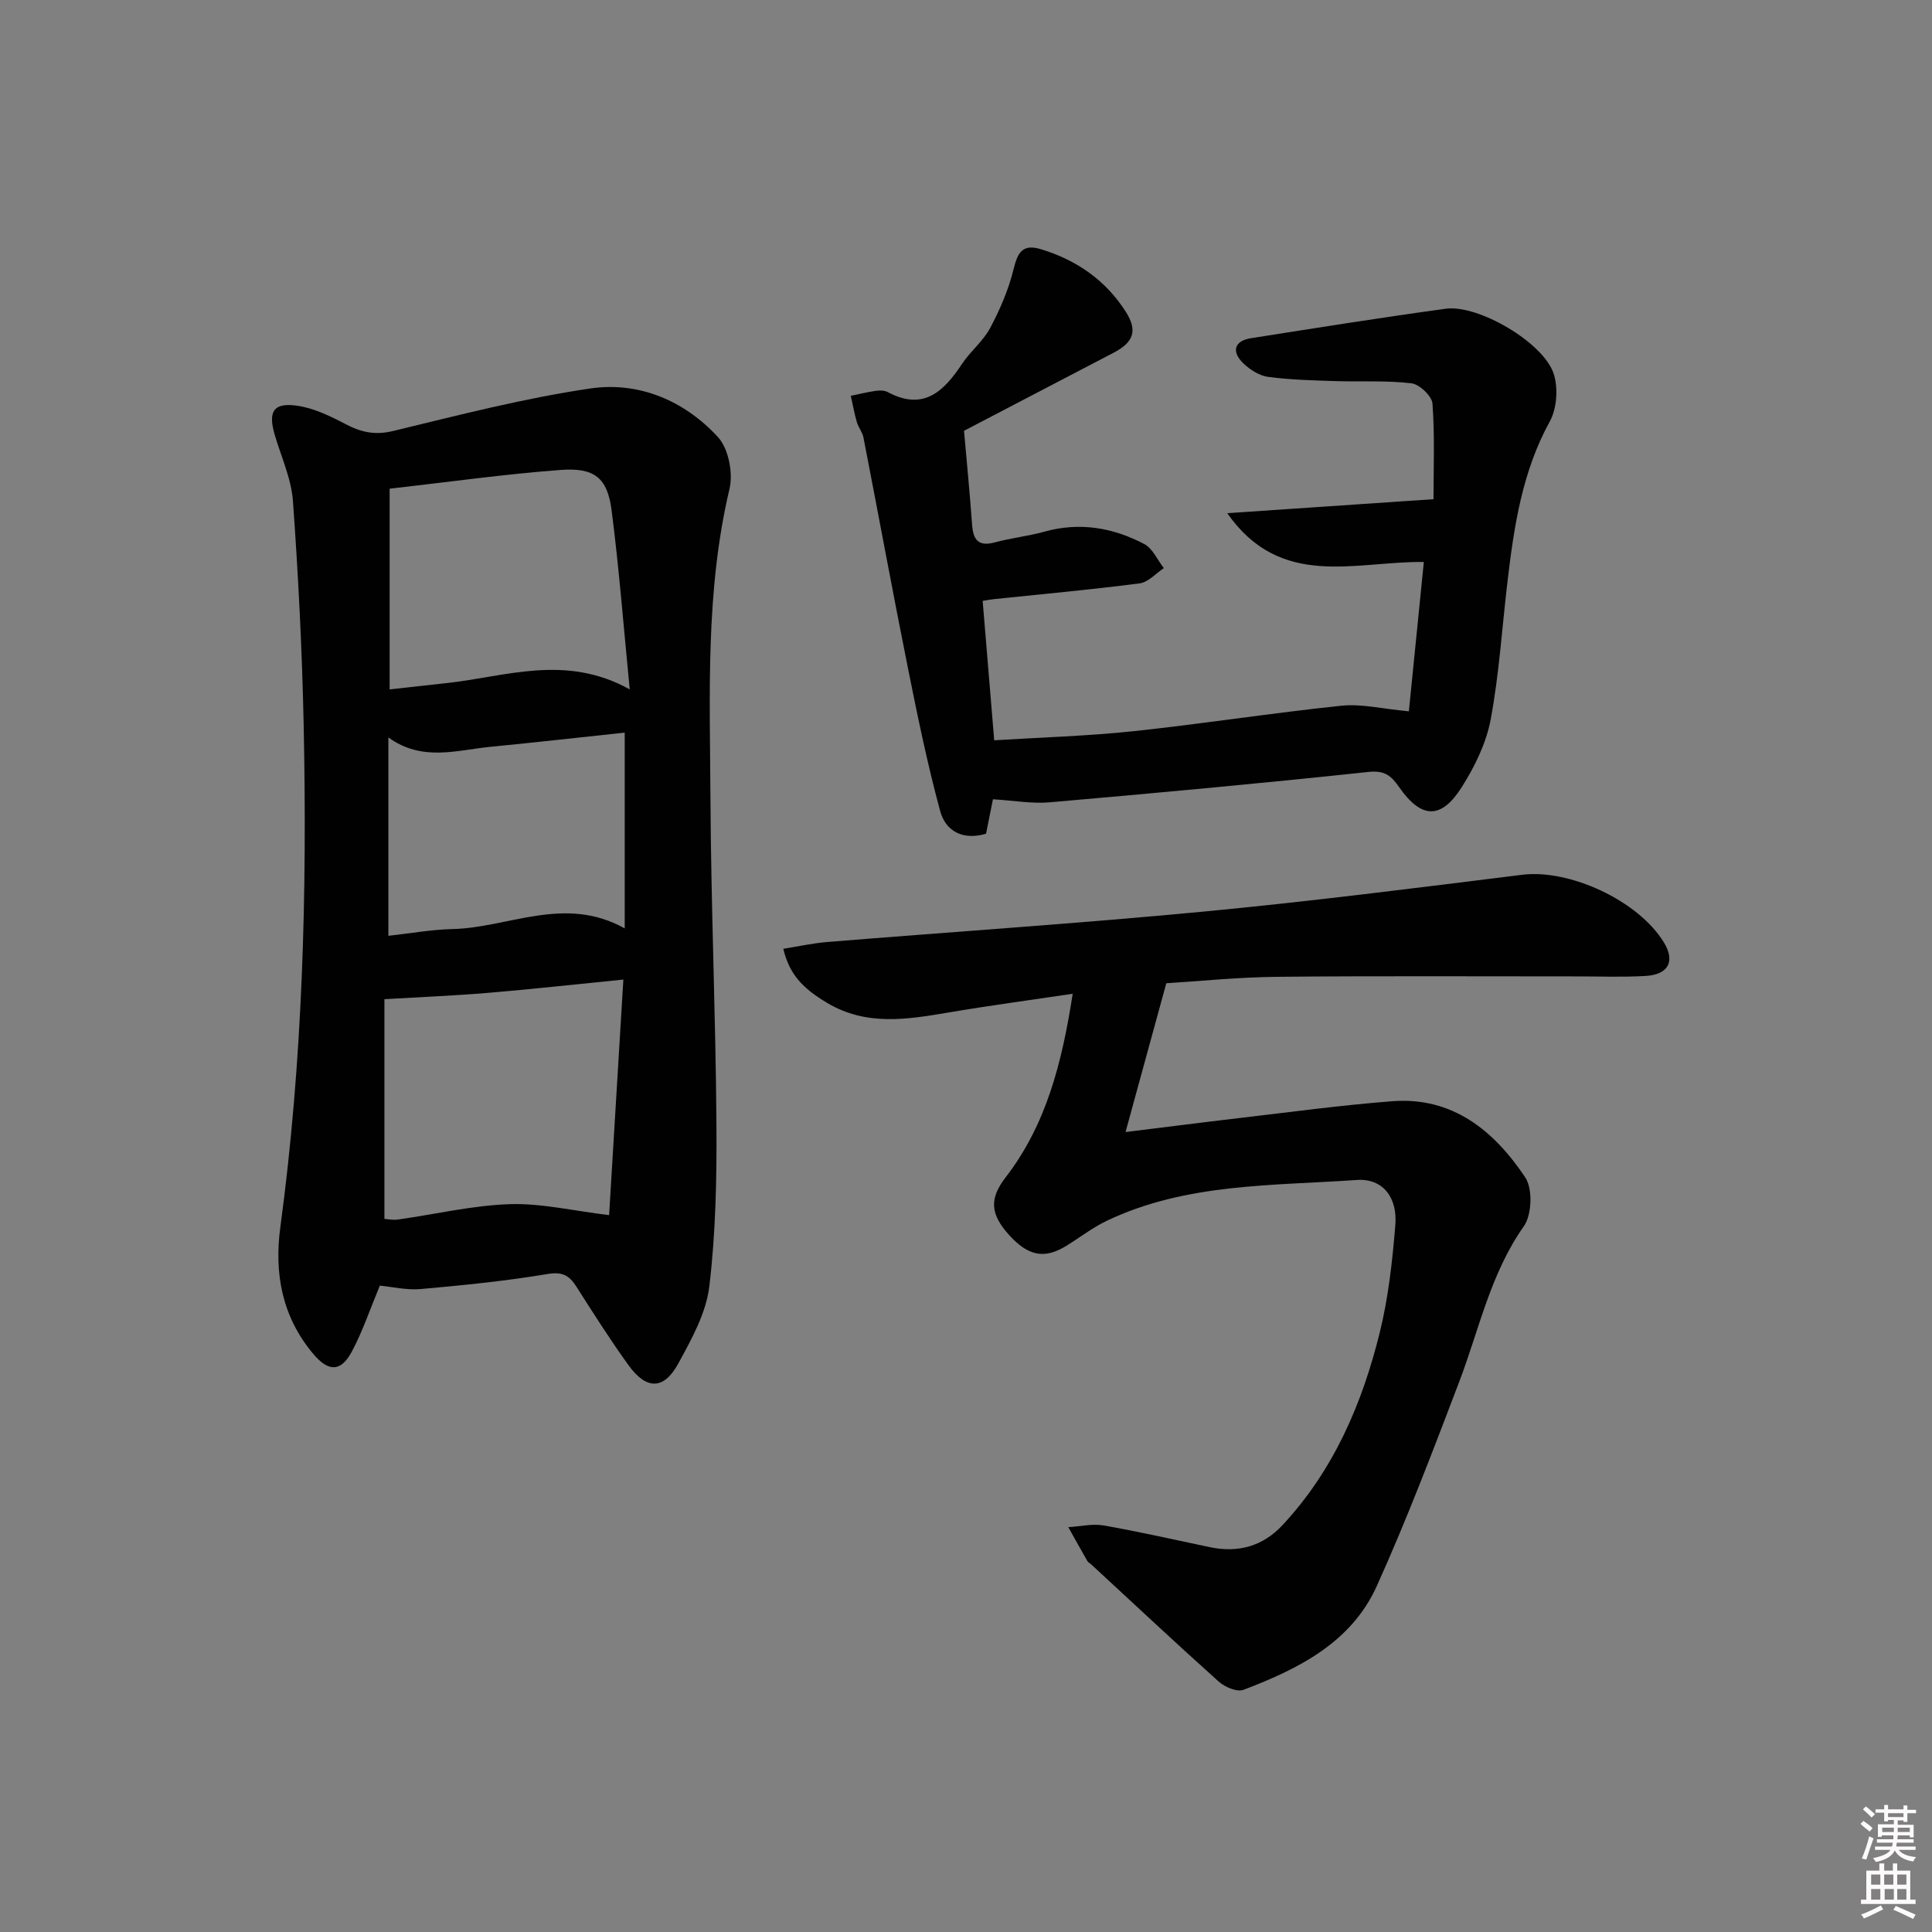 <svg enable-background="new 0 0 400 400" viewBox="0 0 400 400" xmlns="http://www.w3.org/2000/svg"><rect x="0" y="0" width="400" height="400" fill="#808080" stroke="none"/><path d="m385.2 377.6.6-.6c.6.4 1.3.9 1.9 1.5l-.6.7c-.8-.6-1.4-1.1-1.9-1.6zm.3 7.1c.6-1.4 1.1-2.9 1.5-4.5.3.1.6.3.9.4-.5 1.4-1 2.9-1.5 4.4l-.9-.2zm.2-10.1.6-.6c.7.5 1.3 1.1 1.9 1.6l-.7.7c-.6-.6-1.2-1.2-1.8-1.7zm8.4-.8h.8v.9h1.8v.7h-1.8v1.8h-.8v-.3h-1.2v.9h3.3v2.6h-.8v-.4h-2.5c0 .3 0 .6-.1.8h3.4v.7h-3.5c0 .3-.1.6-.1.8h4v.7h-3.5c.7.9 1.9 1.3 3.6 1.5-.2.2-.4.5-.6.9-1.9-.3-3.2-1.1-3.8-2.3-.5 1.1-1.8 2-3.9 2.4-.2-.3-.4-.5-.6-.8 1.9-.4 3.1-.9 3.6-1.7h-3.2v-.7h3.5c.1-.2.1-.5.2-.8h-3.3v-.7h3.4c0-.2 0-.5 0-.8h-2.4v.3h-.8v-2.6h3.3v-.9h-1.2v.3h-.8v-1.8h-1.8v-.7h1.8v-.9h.8v.9h3.2zm-4.4 5.5h2.4c0-.3 0-.6 0-.9h-2.4zm1.2-3.1h3.2v-.8h-3.2zm4.4 2.2h-2.4v.9h2.5v-.9z" fill="#fcfafa"/><path d="m389.2 385.8h.9v1.5h1.8v-1.5h.9v1.5h2.7v6h1.1v.9h-11.3v-.9h1.1v-6h2.7v-1.5zm.2 8.7.5.8c-1.2.6-2.5 1.3-4 1.9-.2-.3-.3-.6-.6-.8 1.6-.6 3-1.3 4.1-1.9zm-2-4.3h1.9v-2.1h-1.9zm0 3.1h1.9v-2.2h-1.9zm2.7-3.1h1.9v-2.1h-1.9zm.1 3.1h1.9v-2.2h-1.9zm2.3 1.3c1.4.6 2.7 1.2 4.1 1.8l-.5.9c-1.5-.7-2.8-1.4-4.1-1.9zm2.2-6.5h-1.9v2.1h1.9zm-1.9 5.2h1.9v-2.2h-1.9z" fill="#fcfafa"/><g fill="#010101"><path d="m78.64 266.18c-2.01 4.83-3.54 9.4-5.77 13.6-2.3 4.33-4.87 4.28-8.05.49-6.41-7.66-8.08-16.57-6.78-26.19 4.66-34.54 5.56-69.26 4.83-104.04-.32-15.45-1.11-30.9-2.22-46.31-.34-4.7-2.49-9.26-3.82-13.88-1.33-4.67-.19-6.53 4.62-5.86 3.47.48 6.88 2.13 10.04 3.79 3.24 1.71 6.13 2.37 9.91 1.45 13.53-3.27 27.07-6.78 40.81-8.8 10.1-1.48 19.51 2.53 26.44 10.07 2.18 2.38 3.16 7.41 2.39 10.69-5.01 21.17-4.06 42.64-3.95 64.05.12 22.46 1.08 44.91 1.24 67.37.08 11.24-.14 22.57-1.47 33.71-.66 5.53-3.68 10.96-6.44 16-2.99 5.48-6.6 5.46-10.31.31-3.79-5.26-7.27-10.74-10.75-16.21-1.48-2.33-2.88-3.17-5.99-2.65-8.67 1.45-17.45 2.33-26.22 3.11-2.9.27-5.88-.45-8.51-.7zm50.42-63.37c-9.99.99-19.05 2-28.14 2.76-6.77.57-13.57.84-21.33 1.3v45.49c.57.03 1.71.28 2.8.13 7.71-1.08 15.38-2.92 23.11-3.18 6.53-.22 13.11 1.37 20.61 2.27.92-15.37 1.91-31.66 2.95-48.77zm1.32-60.08c-1.28-13.02-2.21-25.08-3.75-37.05-.87-6.74-3.52-8.92-10.6-8.38-11.65.87-23.24 2.51-35.36 3.88v41.55c3.92-.43 7.84-.88 11.76-1.3 12.27-1.32 24.62-6.1 37.95 1.3zm-49.97 9.95v41.07c4.7-.52 8.98-1.3 13.27-1.4 11.69-.27 23.19-7.08 35.66-.14 0-13.92 0-26.92 0-40.53-9.36 1-18.57 2.04-27.8 2.94-6.99.69-14.13 3.13-21.13-1.94z"/><path d="m222.09 205.75c-8.98 1.34-17.32 2.45-25.61 3.86-8.6 1.46-17.08 2.88-25.21-1.96-5.18-3.08-7.83-5.97-9.1-11.21 3.07-.49 6.09-1.16 9.14-1.41 26.01-2.12 52.06-3.84 78.04-6.31 21.99-2.09 43.91-4.89 65.83-7.61 9.76-1.21 24 5.33 29.3 13.99 2.38 3.89 1 6.68-3.78 6.96-4.82.28-9.66.09-14.49.09-20.63.01-41.26-.12-61.88.09-8.12.08-16.22.93-22.86 1.33-2.86 10.44-5.53 20.2-8.44 30.81 8.14-1 15.8-1.99 23.47-2.89 10.56-1.23 21.11-2.67 31.71-3.49 12.55-.98 21.13 6.14 27.56 15.74 1.59 2.37 1.4 7.77-.28 10.15-6.91 9.79-9.22 21.27-13.34 32.1-5.42 14.24-10.84 28.51-17.1 42.38-5.28 11.7-16.24 17.18-27.61 21.49-1.33.5-3.85-.57-5.11-1.7-8.91-7.98-17.64-16.17-26.43-24.29-.24-.23-.6-.38-.76-.65-1.34-2.33-2.64-4.69-3.96-7.04 2.45-.14 4.99-.76 7.34-.35 7.35 1.29 14.64 2.96 21.95 4.49 5.84 1.23 10.95-.16 15.03-4.53 10.62-11.37 16.56-25.23 20.2-40.06 1.77-7.2 2.58-14.7 3.19-22.11.46-5.68-2.58-9.69-7.96-9.32-17.48 1.22-35.36.63-51.76 8.44-2.98 1.42-5.64 3.51-8.47 5.24-4.48 2.74-7.83 2.07-11.78-2.29-3.94-4.35-4.09-7.55-.73-11.91 8.39-10.88 11.68-23.66 13.9-38.03z"/><path d="m254.09 106.25c14.69-1 28.2-1.91 42.7-2.9 0-6.29.28-13.06-.21-19.77-.11-1.57-2.69-4.02-4.35-4.22-5.21-.62-10.54-.29-15.81-.46-4.63-.15-9.29-.26-13.87-.87-1.81-.24-3.74-1.48-5.11-2.79-2.56-2.44-1.87-4.68 1.52-5.21 13.44-2.12 26.87-4.26 40.35-6.11 6.73-.92 20.27 6.99 22.37 13.48.95 2.94.66 7.17-.81 9.85-5.69 10.35-7.39 21.59-8.74 32.99-1.14 9.56-1.73 19.22-3.49 28.67-.91 4.89-3.28 9.76-5.97 14.01-4.29 6.79-8.37 6.65-12.98.07-1.65-2.37-2.98-3.53-6.35-3.17-21.97 2.35-43.98 4.37-66 6.29-3.71.32-7.5-.37-11.76-.63-.39 1.95-.9 4.47-1.43 7.13-4.76 1.42-8.37-.48-9.51-4.73-2.63-9.72-4.67-19.61-6.65-29.49-3.19-15.91-6.12-31.88-9.22-47.81-.22-1.11-1.05-2.09-1.37-3.19-.52-1.78-.84-3.62-1.25-5.44 1.72-.35 3.43-.78 5.17-1.03.8-.11 1.78-.11 2.46.25 7.39 3.96 11.6-.09 15.38-5.81 1.74-2.63 4.38-4.71 5.84-7.45 2.05-3.86 3.83-7.99 4.86-12.22.84-3.43 1.87-5.23 5.6-4.11 7.43 2.25 13.49 6.44 17.66 13.03 2.44 3.86 1.57 6.26-2.56 8.42-10.31 5.39-20.63 10.76-30.97 16.16.58 6.59 1.21 13.01 1.67 19.44.23 3.15 1.31 4.59 4.73 3.66 3.34-.91 6.84-1.27 10.18-2.2 7.31-2.05 14.24-.88 20.74 2.55 1.74.92 2.72 3.28 4.05 4.98-1.66 1.1-3.23 2.93-5.01 3.16-10.01 1.3-20.08 2.21-30.12 3.26-.8.08-1.58.24-2.38.37.78 9.46 1.55 18.7 2.39 28.86 9.82-.61 19.39-.88 28.89-1.89 14.36-1.53 28.64-3.77 43.01-5.27 4.17-.43 8.5.66 13.95 1.16.98-9.75 2.02-20.15 3.1-30.92-14.25-.17-29.6 5.76-40.7-10.1z"/></g></svg>